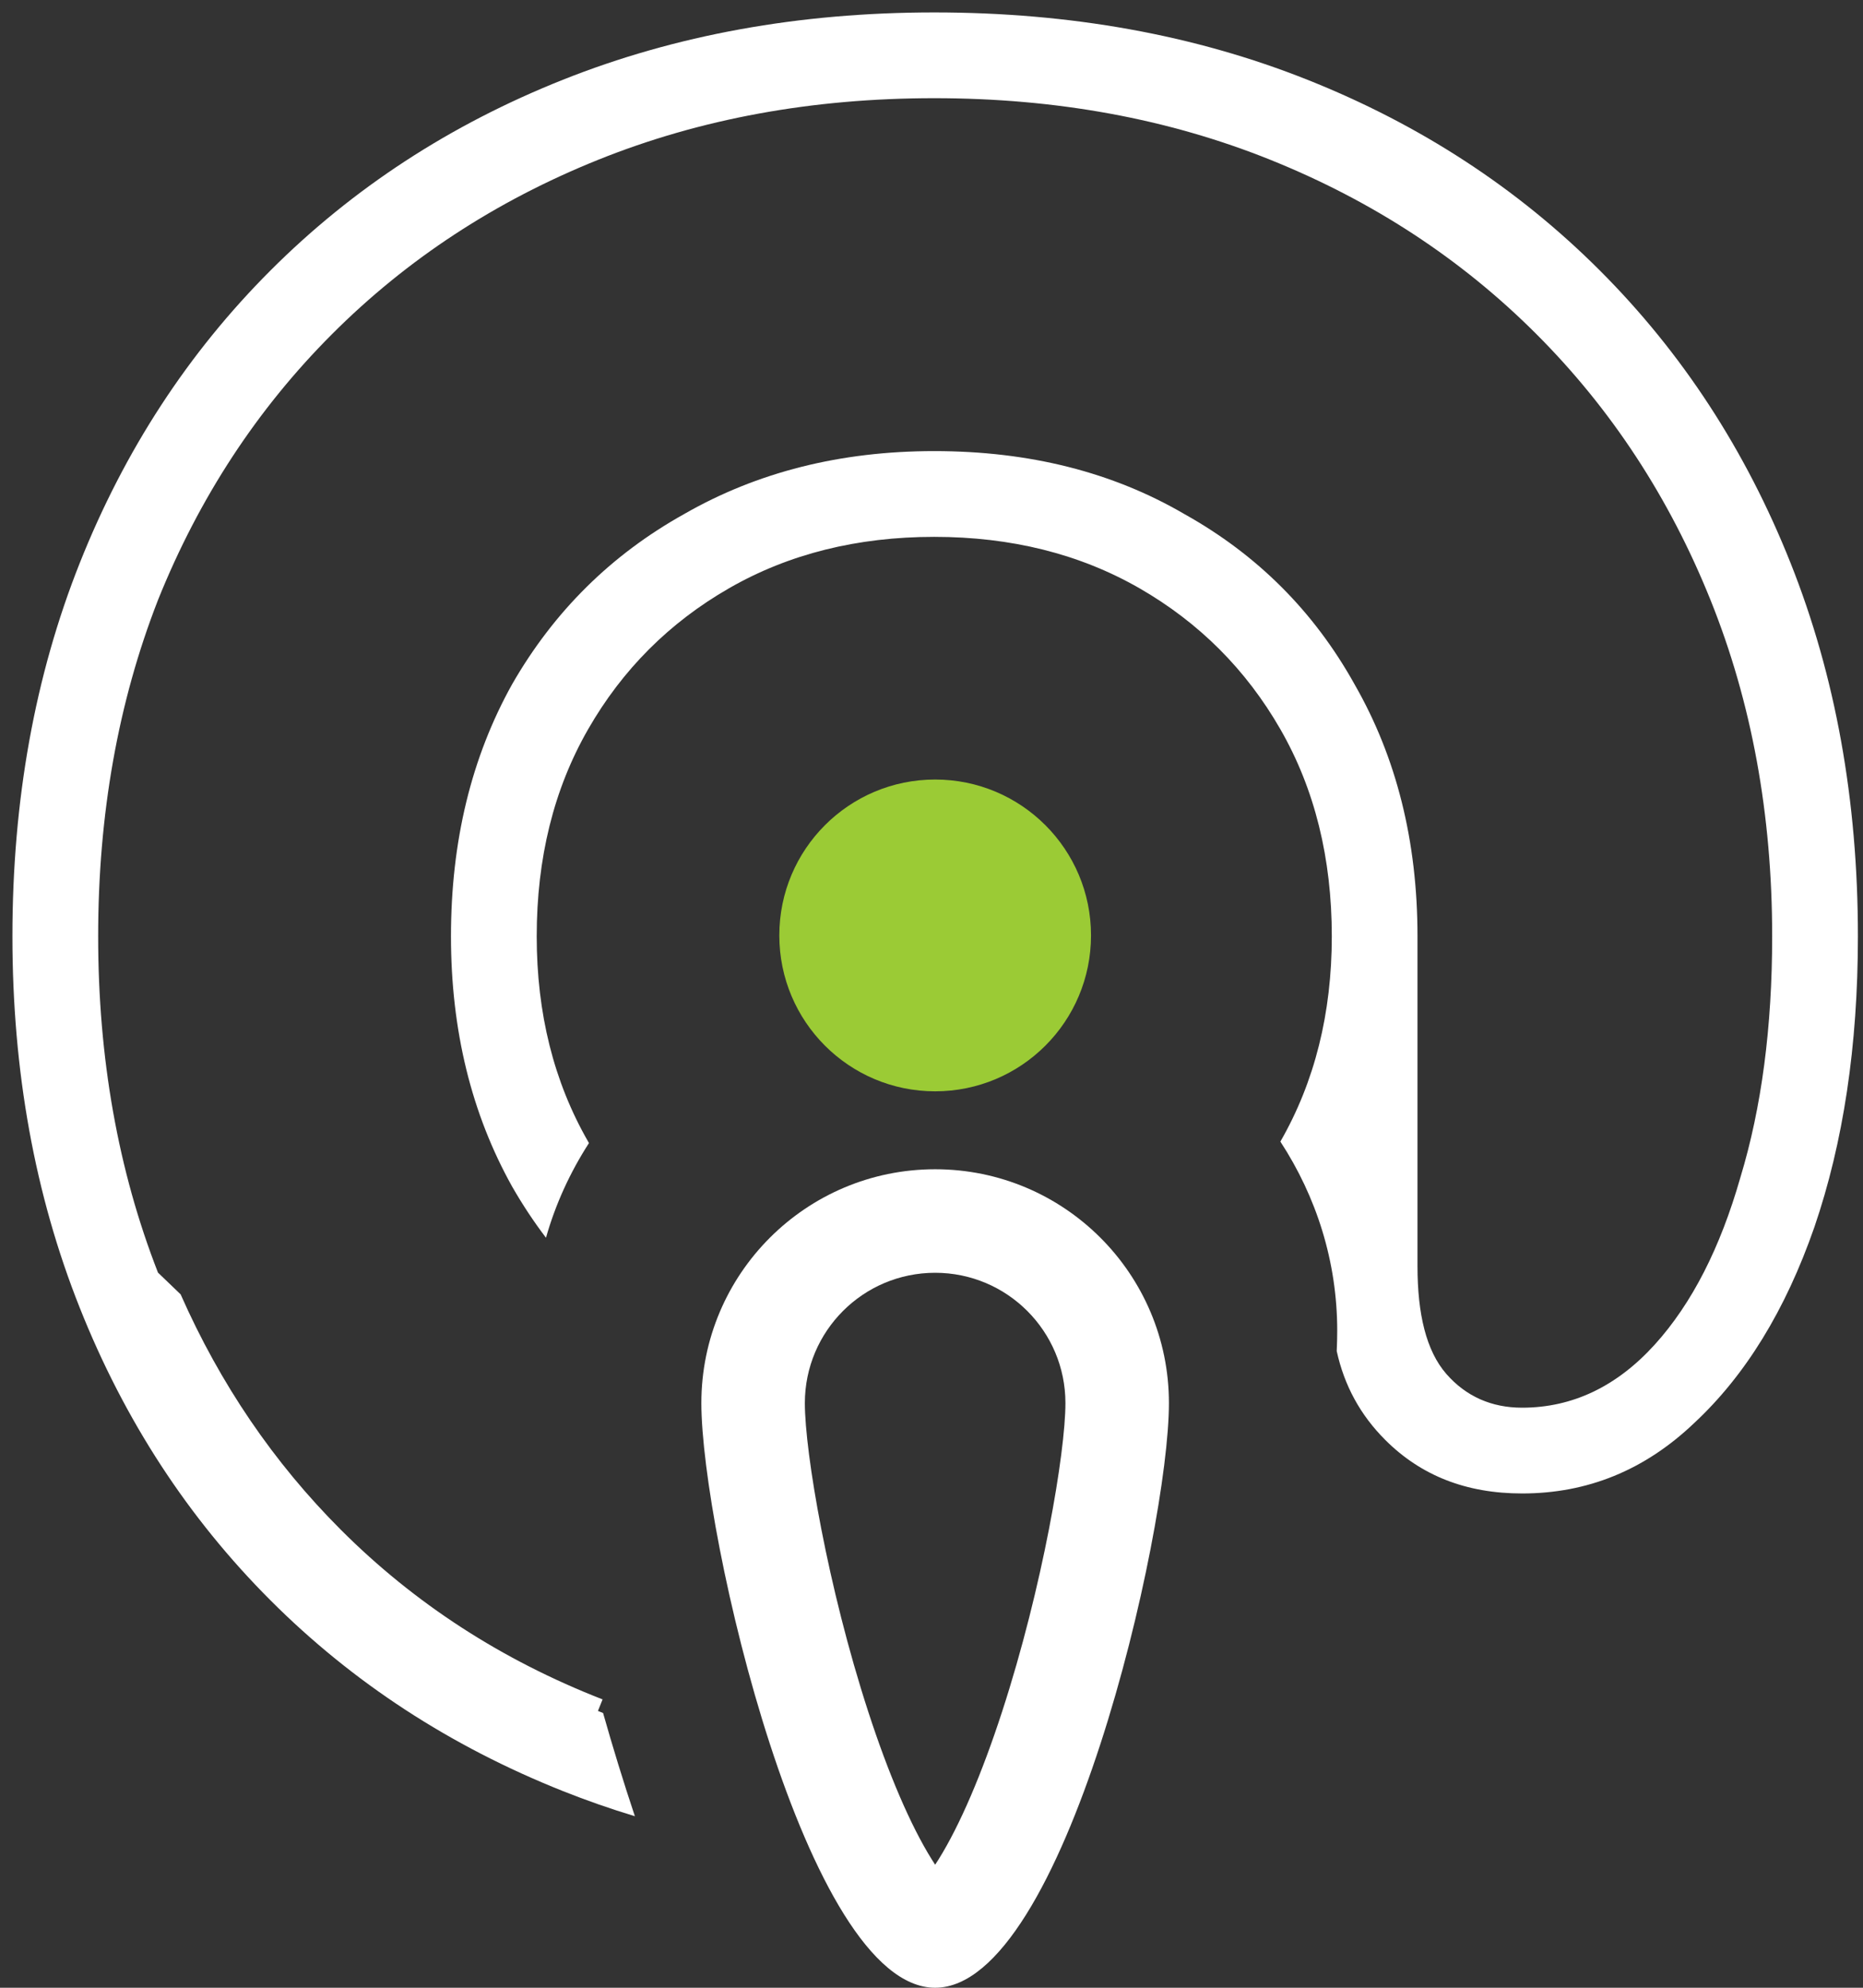 <svg width="45" height="48" viewBox="0 0 45 48" fill="none" xmlns="http://www.w3.org/2000/svg">
<rect x="0" y="0" width="45" height="48" fill="#333333" stroke="none"/>
<path d="M8.234 36.942C10.015 38.723 12.121 40.088 14.555 41.037L14.443 41.316L14.444 41.316C14.468 41.326 14.493 41.336 14.517 41.345C14.534 41.352 14.55 41.358 14.567 41.365C14.802 42.194 15.059 43.031 15.335 43.858C14.744 43.679 14.165 43.477 13.597 43.251C10.874 42.167 8.52 40.632 6.533 38.644C4.545 36.656 3.009 34.303 1.926 31.579C0.843 28.859 0.3 25.87 0.3 22.61C0.3 19.321 0.844 16.317 1.926 13.597C3.009 10.874 4.545 8.52 6.533 6.532C8.52 4.545 10.874 3.009 13.597 1.926C16.318 0.843 19.306 0.3 22.566 0.3C25.856 0.3 28.859 0.843 31.58 1.926C34.303 3.009 36.657 4.545 38.644 6.532C40.632 8.52 42.168 10.874 43.251 13.597C44.334 16.317 44.877 19.321 44.877 22.61C44.877 25.255 44.524 27.594 43.825 29.634C43.125 31.646 42.154 33.218 40.922 34.364L40.92 34.366C39.727 35.502 38.346 36.064 36.765 36.064C35.412 36.064 34.319 35.63 33.461 34.772C32.859 34.171 32.47 33.458 32.288 32.626C32.296 32.452 32.3 32.288 32.3 32.135C32.3 30.464 31.798 28.901 30.927 27.567C31.758 26.121 32.169 24.466 32.169 22.61C32.169 20.726 31.758 19.056 30.927 17.61C30.099 16.169 28.963 15.033 27.523 14.205C26.077 13.375 24.422 12.964 22.566 12.964C20.71 12.964 19.055 13.375 17.61 14.205C16.169 15.033 15.033 16.169 14.206 17.61C13.375 19.056 12.964 20.726 12.964 22.61C12.964 24.466 13.375 26.121 14.206 27.567L14.226 27.603C13.771 28.308 13.418 29.076 13.188 29.889C12.892 29.5 12.618 29.086 12.368 28.649C11.387 26.89 10.893 24.879 10.893 22.61C10.893 20.311 11.388 18.286 12.368 16.527C13.379 14.765 14.764 13.395 16.526 12.413L16.529 12.411C18.289 11.402 20.298 10.893 22.566 10.893C24.865 10.893 26.873 11.402 28.602 12.41L28.607 12.413C30.368 13.395 31.738 14.764 32.719 16.525L32.721 16.529C33.73 18.288 34.239 20.312 34.239 22.61V30.578C34.239 31.726 34.448 32.62 34.937 33.179C35.411 33.721 36.029 33.993 36.765 33.993C37.989 33.993 39.06 33.473 39.969 32.47C40.869 31.477 41.554 30.127 42.037 28.437C42.552 26.742 42.806 24.798 42.806 22.61C42.806 19.668 42.311 16.959 41.316 14.487C40.322 12.018 38.92 9.877 37.11 8.067C35.3 6.256 33.159 4.855 30.69 3.861C28.217 2.866 25.508 2.371 22.566 2.371C19.624 2.371 16.915 2.866 14.443 3.861C11.974 4.855 9.832 6.256 8.022 8.067C6.212 9.877 4.81 12.018 3.817 14.487L3.816 14.49C2.851 16.962 2.371 19.669 2.371 22.61C2.371 25.552 2.851 28.26 3.816 30.731L4.363 31.256C5.32 33.423 6.611 35.319 8.234 36.942Z" fill="white"/>
<path fill-rule="evenodd" clip-rule="evenodd" d="M24.204 41.337C25.185 38.324 25.735 35.075 25.735 33.882C25.735 32.144 24.326 30.735 22.588 30.735C20.85 30.735 19.441 32.144 19.441 33.882C19.441 35.075 19.992 38.324 20.973 41.337C21.457 42.825 21.991 44.077 22.51 44.907C22.537 44.95 22.563 44.991 22.588 45.029C22.614 44.991 22.64 44.95 22.667 44.907C23.186 44.077 23.72 42.825 24.204 41.337ZM22.588 48C25.707 48 28.235 37.001 28.235 33.882C28.235 30.764 25.707 28.235 22.588 28.235C19.47 28.235 16.941 30.764 16.941 33.882C16.941 37.001 19.47 48 22.588 48Z" fill="white"/>
<path d="M26.353 22.588C26.353 24.668 24.668 26.353 22.588 26.353C20.509 26.353 18.824 24.668 18.824 22.588C18.824 20.509 20.509 18.824 22.588 18.824C24.668 18.824 26.353 20.509 26.353 22.588Z" fill="#9BCB35"/>
</svg>

